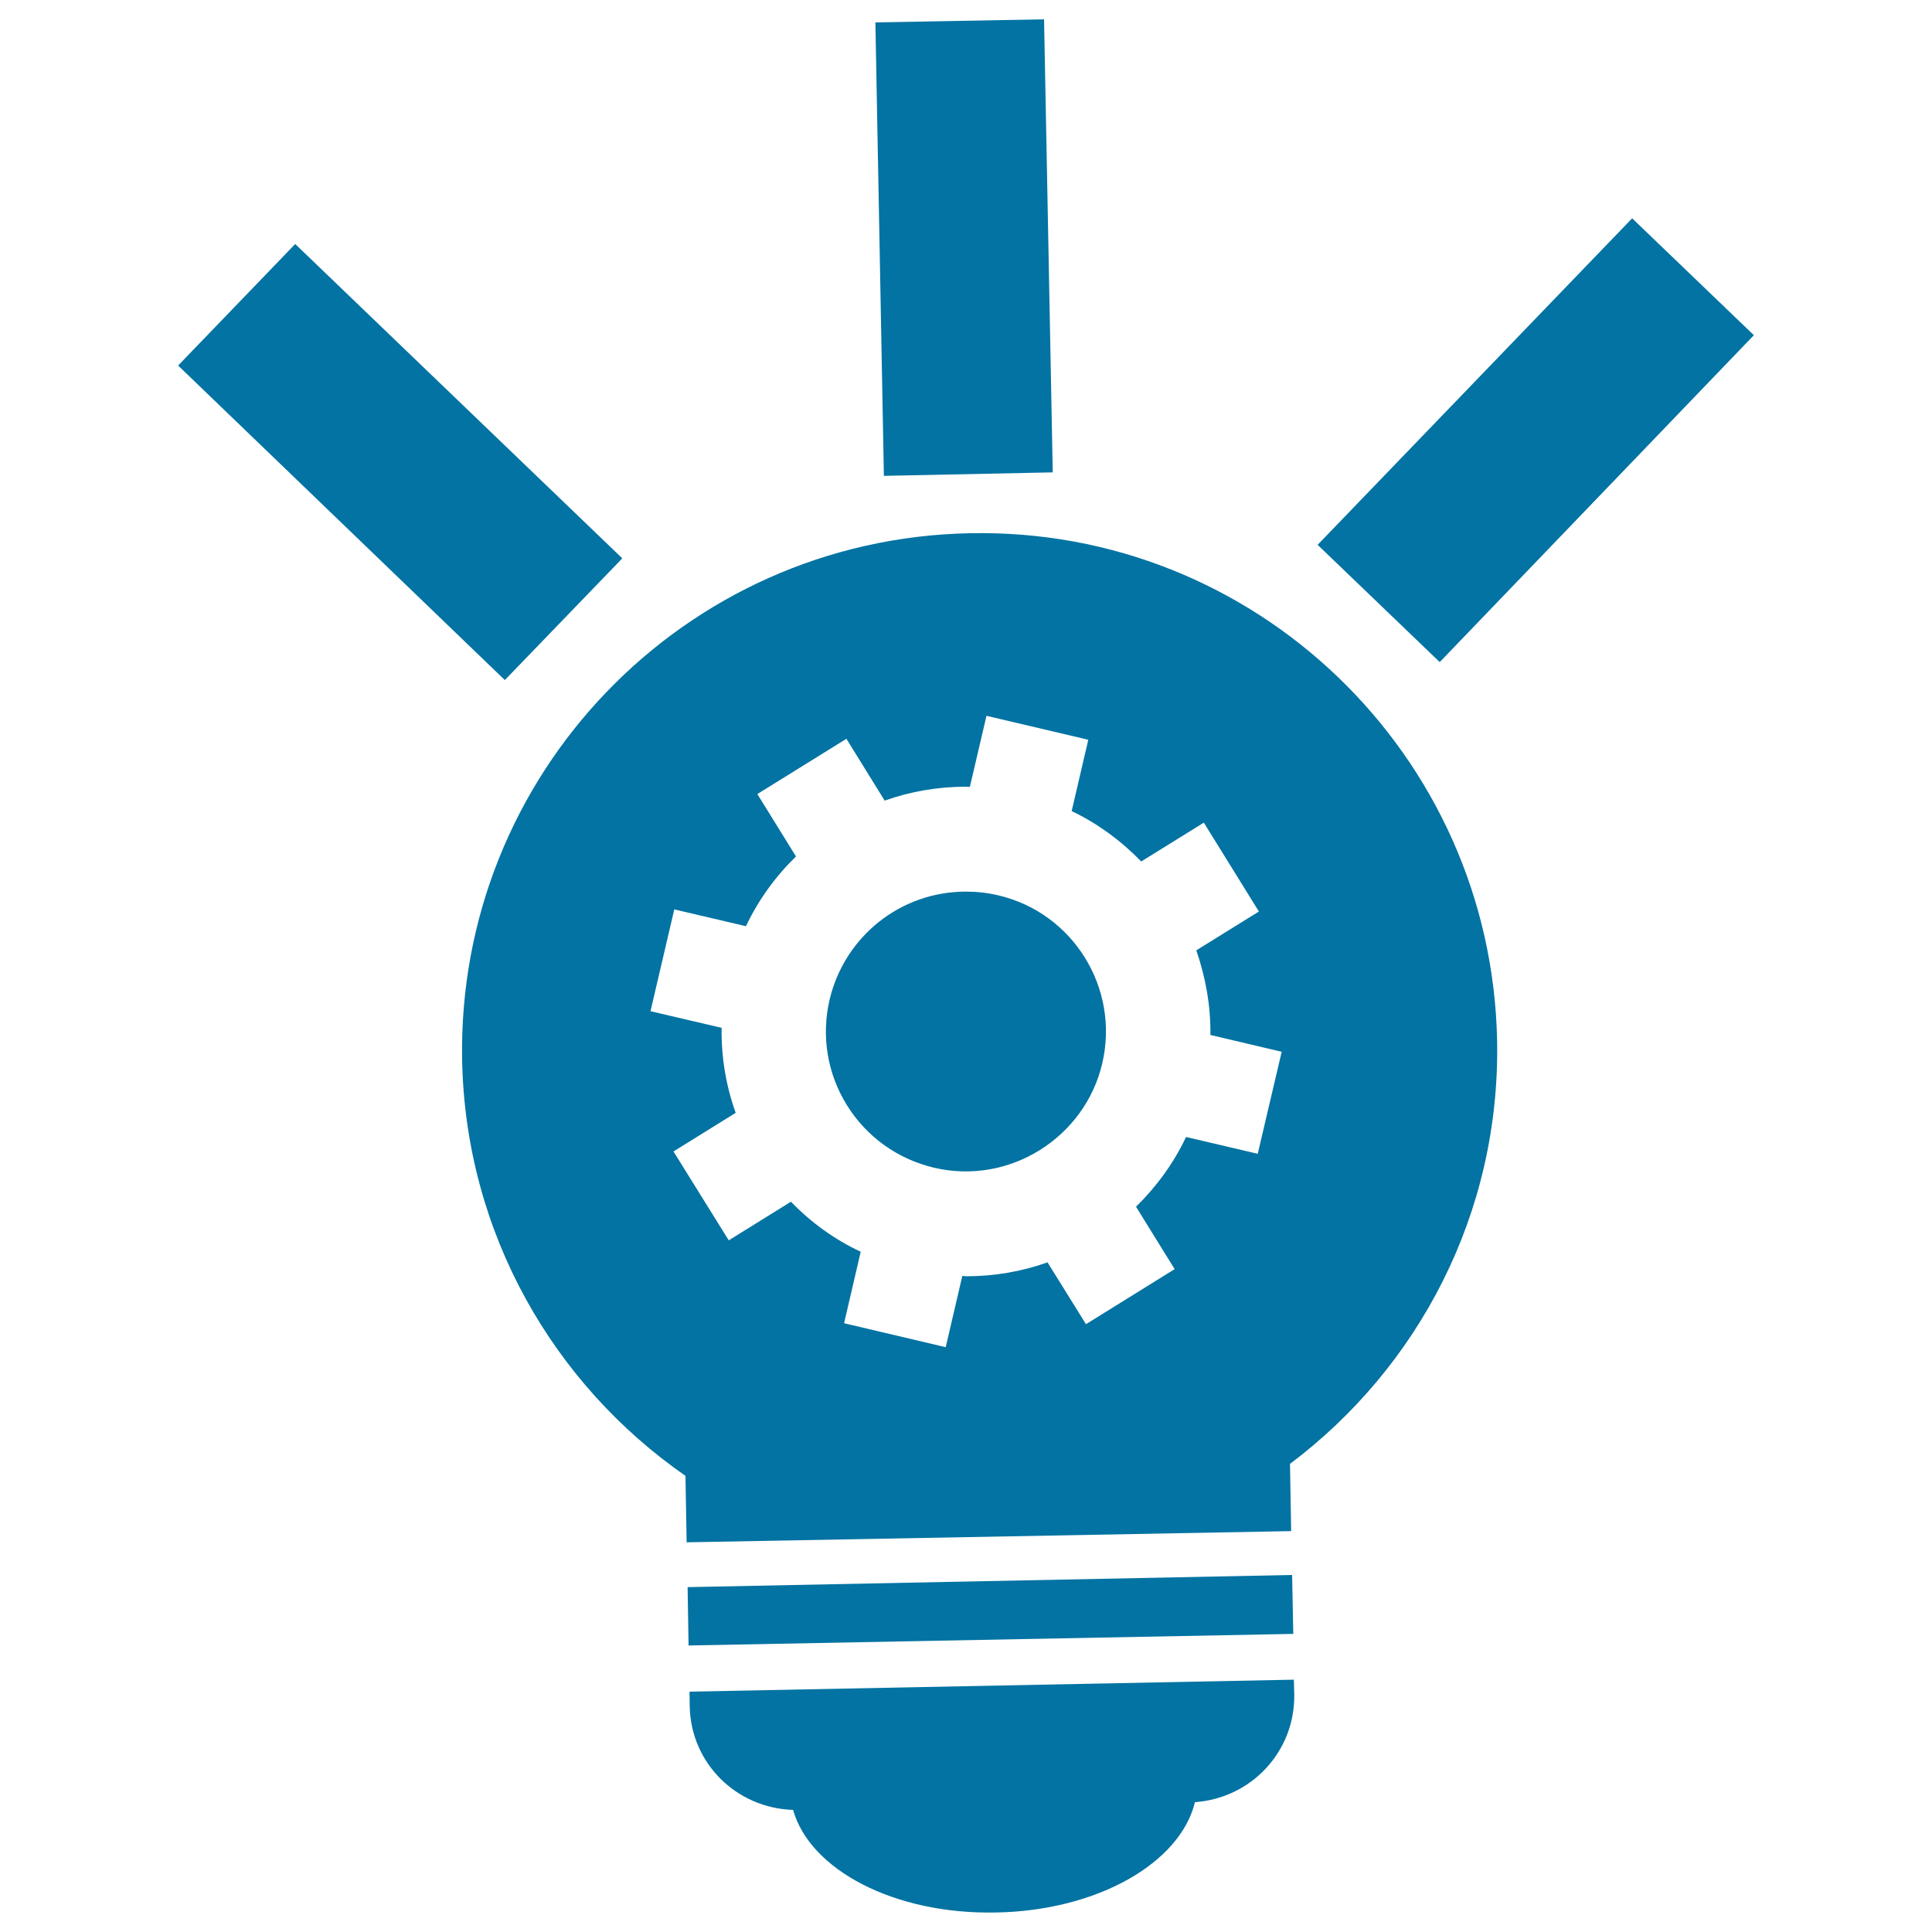 <svg xmlns="http://www.w3.org/2000/svg" viewBox="0 0 1000 1000" style="fill:#0273a2">
<title>Lightbulb With A Gear Inside SVG icon</title>
<g><path d="M457.5,246.3l-4.4-234.7l87.3-1.6l4.5,234.5L457.5,246.3z M322.1,289L152.8,126.3l-60.6,62.9L261.3,352L322.1,289z M907.8,173.5l-63-60.5l-162.8,169l63.2,60.7L907.8,173.5z M356.9,875.6l0.1,7.7c0.6,29.5,24.3,52.6,53.5,53.5c8.7,31,52.4,54.2,105,53.1c52.6-0.9,95.4-25.7,103-57.1c29.1-2.1,51.9-26.1,51.4-55.9l-0.2-7.5L356.9,875.6z M668.8,815.2l-312.9,6.3l0.5,30.2l313-6L668.8,815.2z M516.6,463.4c-5.5-1.3-11.1-1.9-16.7-1.9c-33.7,0-62.7,23.1-70.5,55.9c-4.4,18.8-1.2,38.3,9,54.7c10.2,16.4,26.2,27.8,45,32.3c39.1,9.2,78.1-15.6,87.1-53.9C579.7,511.5,555.4,472.4,516.6,463.4z M774.9,538.5c1.7,89.5-40.7,169.2-107.2,219.2l0.6,34.8l-312.9,5.8l-0.6-34.4C286.5,716.5,241,638.3,239.2,548.9c-2.8-147.8,114.7-270,262.7-272.9C649.8,272.9,771.9,390.7,774.9,538.5z M663.4,544.4l-36.9-8.7c0.2-15.2-2.5-29.9-7.3-43.8l32.4-20.1l-28.5-46l-32.4,20.1c-10.3-10.6-22.3-19.5-36-26.1l8.6-36.9l-52.7-12.4l-8.6,36.8c-0.6,0-1.3-0.1-2-0.1c-14.7,0-28.9,2.5-42.1,7.2l-19.8-32L392,411l20,32.3c-10.6,10.3-19.4,22.4-25.9,36.1l-37.1-8.7l-12.3,52.7l36.8,8.6c-0.2,15,2.2,29.9,7.3,44l-32.2,20l28.6,46l32.2-20c10.4,10.8,22.6,19.6,36.1,25.9l-8.6,37l52.6,12.4l8.6-36.9c0.6,0,1.3,0.2,2,0.2c14.7,0,28.9-2.5,42.1-7.2l19.9,32l45.9-28.5l-20-32.3c10.6-10.4,19.4-22.4,25.9-36.1l37.1,8.7L663.4,544.4z"/></g>
</svg>